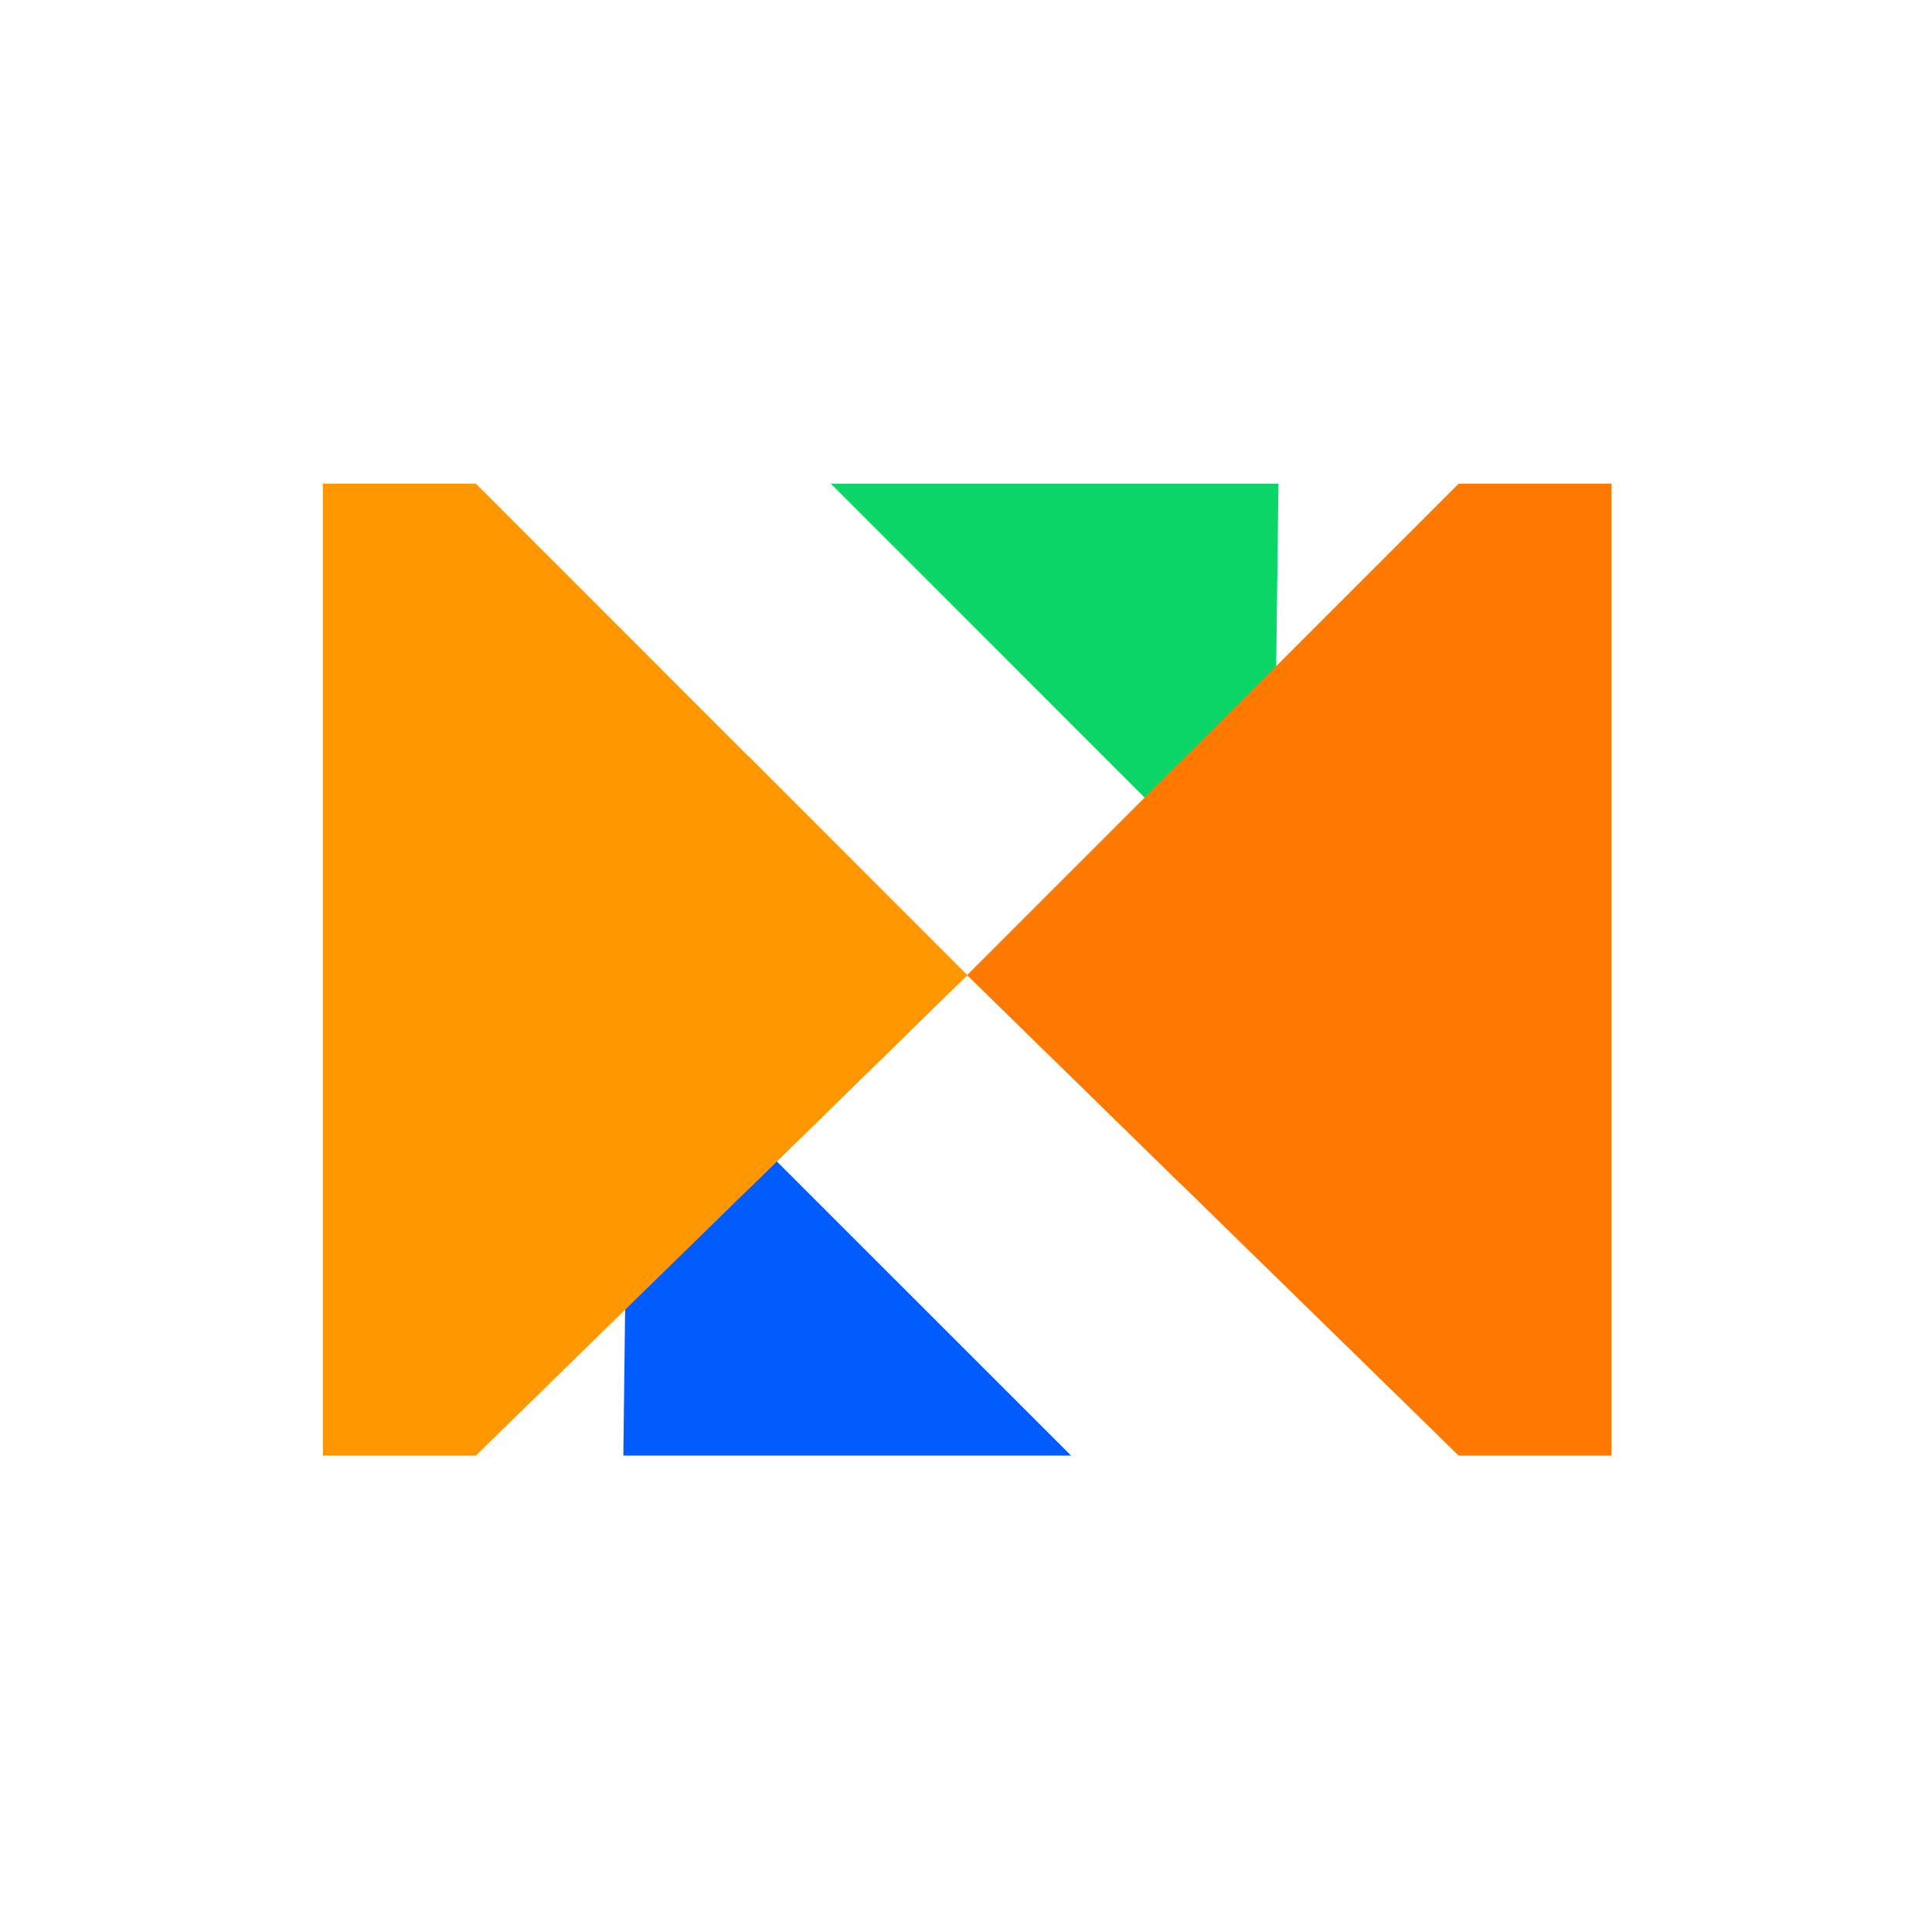 <?xml version="1.0" encoding="utf-8"?>
<!-- Generator: Adobe Illustrator 27.3.1, SVG Export Plug-In . SVG Version: 6.00 Build 0)  -->
<svg version="1.1" id="Camada_1" xmlns="http://www.w3.org/2000/svg" xmlns:xlink="http://www.w3.org/1999/xlink" x="0px" y="0px"
	 viewBox="0 0 144 144" style="enable-background:new 0 0 144 144;" xml:space="preserve">
<style type="text/css">
	.st0{fill:#0DD668;}
	.st1{fill:#005CFF;}
	.st2{fill:#FF9700;}
	.st3{fill:#FF7900;}
</style>
<g>
	<polyline class="st0" points="61.92,36.05 94.88,69.02 95.29,36.05 	"/>
	<polyline class="st1" points="46.46,108.49 46.86,75.53 79.83,108.49 	"/>
	<polygon class="st2" points="72.09,72.68 55.82,88.6 35.47,108.49 24.07,108.49 24.07,36.05 35.47,36.05 	"/>
	<polygon class="st2" points="55.82,56.4 72.09,72.68 55.82,88.6 	"/>
	<polygon class="st2" points="103.84,72.68 87.96,88.2 72.09,72.68 87.96,56.81 	"/>
	<polygon class="st3" points="120.11,36.05 120.11,108.49 108.72,108.49 87.96,88.2 72.09,72.68 108.72,36.05 	"/>
	<path class="st2" d="M24.07,36.05"/>
	<path class="st2" d="M114.82,36.05"/>
</g>
</svg>
